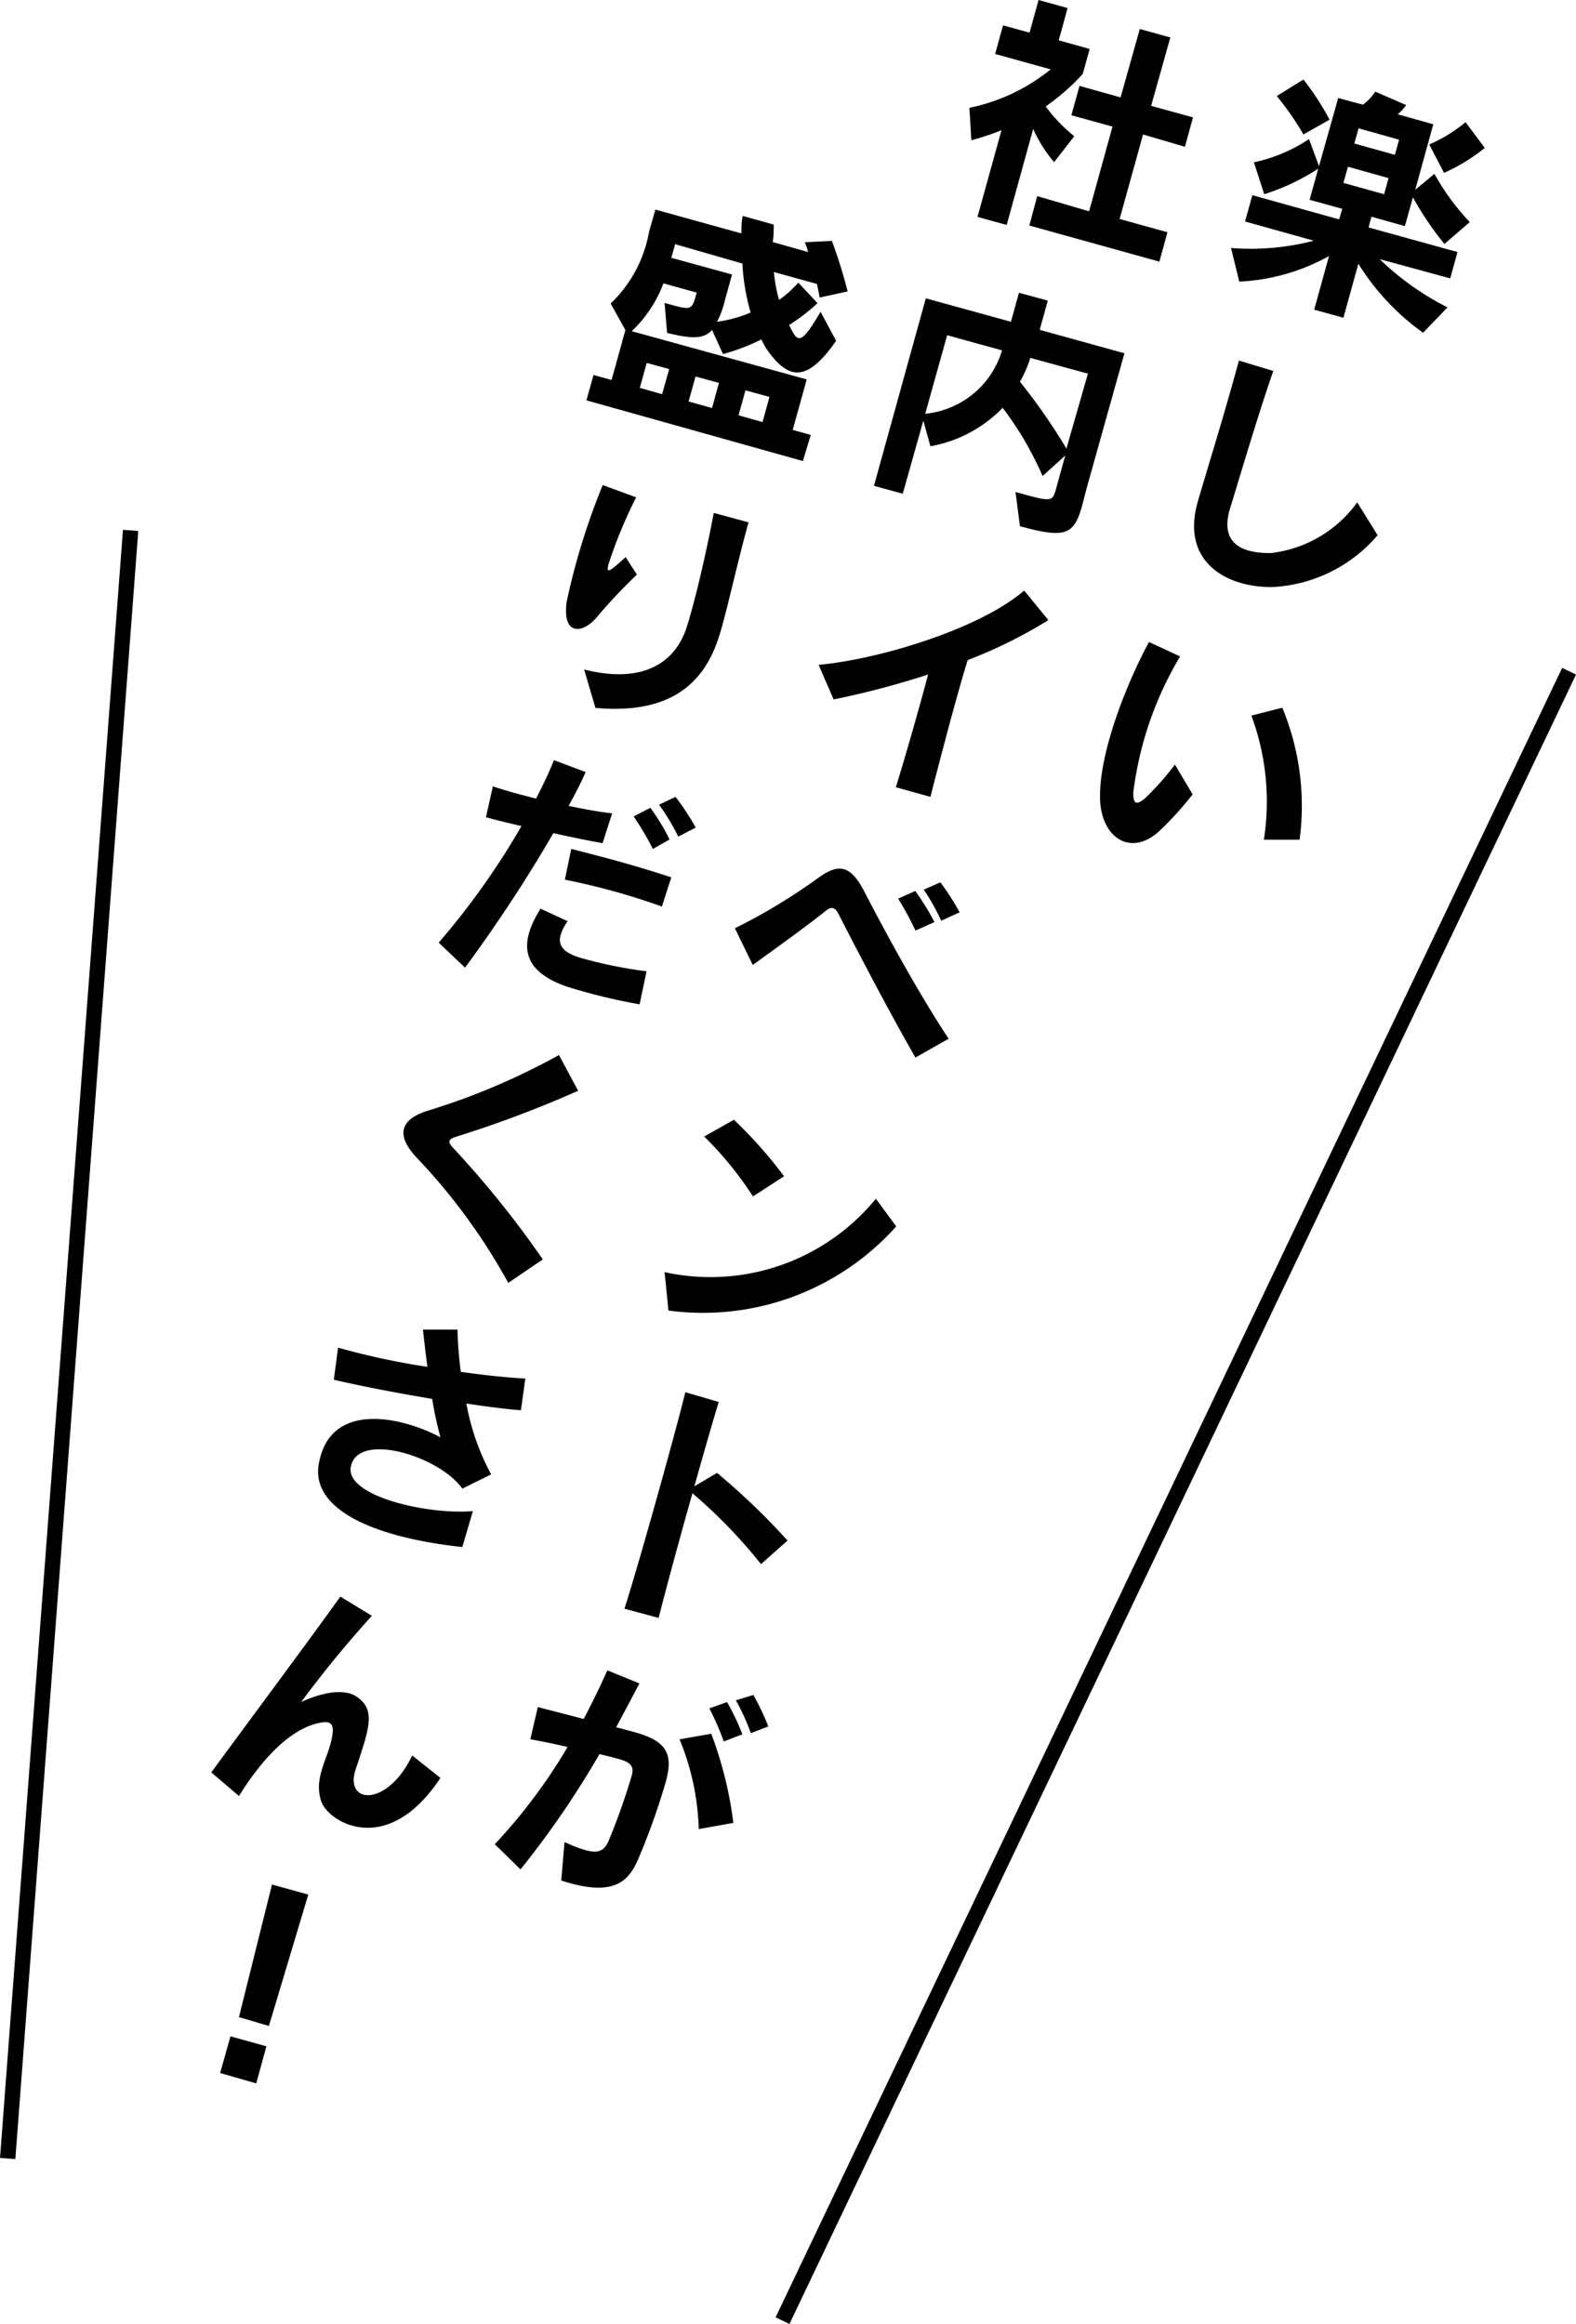 <svg xmlns="http://www.w3.org/2000/svg" viewBox="0 0 82.05 120.97"><defs><style>.a{fill:none;stroke:#000;stroke-miterlimit:10;stroke-width:0.8px;}</style></defs><line class="a" x1="6.8" y1="27.61" x2="0.4" y2="112.36"/><line class="a" x1="81.69" y1="34.94" x2="40.74" y2="120.8"/><path d="M74.09,17.32a12.51,12.51,0,0,1-3.37-3.59l-.78,2.81-1.52-.42.77-2.79a10.64,10.64,0,0,1-4.67,1.33l-.43-1.75a13.08,13.08,0,0,0,4.31-.38l-3.58-1,.38-1.37,4.52,1.26.16-.55-1.7-.47.45-1.62a11.49,11.49,0,0,1-2.81,1.33l-.54-1.66a8.3,8.3,0,0,0,2.87-1.21l.52,1.41,1-3.55,1.29.35a2.77,2.77,0,0,0,.64-.68l1.61.7a2.7,2.7,0,0,1-.44.48l1.85.52-.94,3.41,1-.83a12.11,12.11,0,0,0,1.84,2.51l-1.32,1.14a16,16,0,0,1-1.64-2.43l-.42,1.5-1.74-.49-.15.56,4.63,1.28-.38,1.37-3.67-1A14.4,14.4,0,0,0,75.36,16ZM67.86,7A14.47,14.47,0,0,0,66.47,5l1.39-.86a14,14,0,0,1,1.36,2.09Zm4.43,2.27-2.11-.59-.24.84,2.12.59Zm.55-2-2.11-.59-.22.79,2.11.59ZM75.18,9l-.77-1.48A7.77,7.77,0,0,0,76.3,6.36l1,1.34A9.65,9.65,0,0,1,75.18,9Z"/><path d="M66.19,30.56c-2.4,0-4.72-1.35-3.83-4.45.36-1.25,1.46-4.8,2.14-7.34l1.79.54c-.83,2.37-2,6.37-2.27,7.22-.46,1.63.44,2.27,2.14,2.26a6.45,6.45,0,0,0,4.5-2.64l1.06,1.71A7.68,7.68,0,0,1,66.19,30.56Z"/><path d="M60.38,43.24c-1.56,1.45-3.14.29-3.11-1.82,0-2.38,1.42-5.92,2.55-8l1.62.75A18.1,18.1,0,0,0,59,41.27c0,.73.27.55.62.28a15,15,0,0,0,1.55-1.75l.92,1.55A17.32,17.32,0,0,1,60.38,43.24Zm5.42.47a12.87,12.87,0,0,0-.65-6.46l1.61-.41a13.35,13.35,0,0,1,.9,6.87Z"/><path d="M54.88,8.44a7,7,0,0,1-1.09-1.73l-1.38,5-1.52-.42,1.25-4.51a13.76,13.76,0,0,1-1.57.52l-.1-1.69a9.77,9.77,0,0,0,4.23-2l-2.89-.8.41-1.49,1.38.38L54.07,0l1.51.42L55.12,2.1l1.61.45-.36,1.3a11.37,11.37,0,0,1-1.93,1.69,8.21,8.21,0,0,0,1.49,1.55Zm-1.29,3.3L54,10.21,56.7,11l1.22-4.41L55.78,6l.42-1.53,2.14.6,1-3.56,1.59.44-1,3.56,2.18.6-.42,1.53L59.51,7,58.29,11.4l2.49.69-.42,1.53Z"/><path d="M53.1,27.39l-.23-1.78c1.88.52,1.92.55,2.12-.2l.47-1.7-1.18,1.07a17.06,17.06,0,0,0-2.08-3.55,6.92,6.92,0,0,1-3.76,2l-.37-1.33L47,25.7l-1.5-.41,2.7-9.76,4.43,1.22.42-1.51,1.5.41-.42,1.52,4.41,1.22-2,7.14C56,27.75,55.85,28.15,53.1,27.39Zm-3.79-9.94-1.14,4.09a4.66,4.66,0,0,0,4-3.3Zm7.33,2-3-.82a6.15,6.15,0,0,1-.54,1.24,31,31,0,0,1,2.42,3.48Z"/><path d="M50.38,34.36c-.54,1.74-1.36,4.85-1.94,7.12l-1.8-.5c.55-1.78,1.21-4.11,1.68-5.87a44.56,44.56,0,0,1-4.92,1.3l-.78-1.8c3.3-.31,8.47-1.93,10.7-3.87l1.26,1.54A24.53,24.53,0,0,1,50.38,34.36Z"/><path d="M47.66,55.05c-1.44-2.51-2.92-5.36-4-7.46-.18-.37-.37-.42-.68-.17-.82.67-2.57,1.93-3.79,2.81l-.93-1.91a30.44,30.44,0,0,0,4.38-2.65c1.06-.76,1.66-.6,2.36.74.83,1.62,2.78,5.25,4.39,7.66Zm0-6.61a14.9,14.9,0,0,0-.9-1.66l.89-.4a12.55,12.55,0,0,1,1,1.62ZM49,47.93a10.52,10.52,0,0,0-.91-1.62l.87-.38a13.35,13.35,0,0,1,1,1.56Z"/><path d="M34.8,68.22l-.2-2a11.13,11.13,0,0,0,11-3.82l1.06,1.44A13.5,13.5,0,0,1,34.8,68.22Zm4.4-5.94a18,18,0,0,0-2.54-3.12l1.55-.87a23.19,23.19,0,0,1,2.61,2.94Z"/><path d="M39.62,81.42a26.85,26.85,0,0,0-3.57-3.69c-.68,2.4-1.41,5.1-1.76,6.49l-1.78-.48c.8-2.49,2.73-9.45,3.17-11.27l1.74.51c-.23.73-.72,2.43-1.27,4.39l1.18-.7A36.51,36.51,0,0,1,41,80.19Z"/><path d="M33.22,96.79c-.49,1.12-1.23,2-4,1.1l.17-2c1.47.65,2,.72,2.33-.15a34.31,34.31,0,0,0,1.17-3.31c.12-.46,0-.7-.77-.89-.27-.08-.58-.15-.91-.23a47.76,47.76,0,0,1-4.11,6L25.76,96a28.67,28.67,0,0,0,3.79-5.06c-.59-.14-1.24-.28-1.94-.4L28,88.86l2.39.62c.45-.86.86-1.7,1.23-2.53l1.67.68c-.38.73-.79,1.49-1.21,2.28l.9.24c1.73.47,2.12,1.13,1.65,2.71A34.92,34.92,0,0,1,33.22,96.79Zm3.16-1.58a13.27,13.27,0,0,0-1-4.67l1.65-.29a20.21,20.21,0,0,1,1.15,4.64Zm1.3-4.56a13.77,13.77,0,0,0-.75-1.72l.92-.33a11.74,11.74,0,0,1,.8,1.68Zm1.41-.43a11.13,11.13,0,0,0-.78-1.71l.91-.28A12.55,12.55,0,0,1,40,89.87Z"/><path d="M40,18.3a3.73,3.73,0,0,1-.36-.63,10.84,10.84,0,0,1-2,.76l-.57-1.26c-.4.47-1,.49-2.34.16l-.13-1.56c1.44.4,1.41.42,1.67-.54l-1.73-.48a6.65,6.65,0,0,1-1.65,2.49L42,19.75l-.73,2.63.94.26L41.8,24,30.53,20.84l.37-1.32.94.26.72-2.6-.77-1.38a6.77,6.77,0,0,0,2-3.73l.33-1.16,4.48,1.24c0-.3,0-.61.07-.91l1.61.45c0,.31,0,.63-.05.91l1.84.52a2.77,2.77,0,0,0-.17-.51l1.41-.07a25.49,25.49,0,0,1,.82,2.63l-1.46.32s-.06-.38-.14-.71l-2.24-.62a8,8,0,0,0,.27,1.45,5.26,5.26,0,0,0,1-.9l1,1.07a9.61,9.61,0,0,1-1.48,1.14c.44.87.55,1.17,1.64-.69l.81,1.51C41.92,20.06,41,19.63,40,18.3Zm-5.16.91-1.17-.32-.36,1.3,1.16.33Zm3.78-5.5-3.47-1-.2.71,3.16.87-.38,1.38a4.73,4.73,0,0,1-.4,1.08,6.81,6.81,0,0,0,1.75-.48A11.21,11.21,0,0,1,38.65,13.71Zm-1.19,6.22-1.22-.33-.36,1.3,1.22.34Zm2.63.73-1.25-.34-.36,1.3,1.25.35Z"/><path d="M31,32.21c-.7.77-1.73.87-1.5-.87a35.19,35.19,0,0,1,1.88-6.09l1.74.64a24,24,0,0,0-1.43,3.45c-.15.54,0,.47.88-.34l.59.91C32.44,30.59,31.6,31.49,31,32.21ZM31,36.85l-.59-2c3.3.83,4.83-.56,5.35-2.23.47-1.51,1-3.81,1.4-5.92l1.81.49c-.56,2-1.15,4.73-1.52,5.89C36.68,35.57,34.91,37.2,31,36.85Z"/><path d="M31.37,43.89c-.75-.13-1.64-.32-2.56-.52a76.93,76.93,0,0,1-4.6,7l-1.37-1.3A39.63,39.63,0,0,0,27.15,43c-.7-.16-1.35-.32-1.85-.46l.36-1.61c.48.17,1.21.38,2.25.64.36-.71.69-1.39.93-2l1.65.62c-.24.54-.54,1.14-.89,1.76.81.17,1.64.32,2.27.39Zm-1.85,7.47C27,50.49,27.08,49,28.14,47.3l1.41.65c-.61.92-.62,1.52.67,1.91a23.75,23.75,0,0,0,3.44.7l-.36,1.72A30.39,30.39,0,0,1,29.52,51.36Zm4.94-4.17a35.72,35.72,0,0,0-5.05-1.4l.33-1.6c1.73.44,3.23.83,5.21,1.48Zm-.47-3a15.71,15.71,0,0,0-1-1.69l.87-.45a11.06,11.06,0,0,1,1,1.65Zm1.32-.64a10.65,10.65,0,0,0-1-1.66l.86-.41a13,13,0,0,1,1.05,1.6Z"/><path d="M26.46,66.78a31.08,31.08,0,0,0-4.73-6.48c-1.18-1.24-.89-2.06.63-2.51a35.47,35.47,0,0,0,6.74-2.87l1,1.86a59.09,59.09,0,0,1-6.38,2.4c-.39.13-.41.26-.15.55a50.91,50.91,0,0,1,4.69,5.83Z"/><path d="M24.28,73.06a12.47,12.47,0,0,0,1.29,3.69l-1.5.74c-1.22-1.72-5.5-3-5.81-1.11-.24,1.51,4,2.48,6.36,2.28l-.55,1.87c-4.72-.51-7.9-2-7.47-4.34.59-3.33,4.4-2.41,6.33-1.37a19.85,19.85,0,0,1-.43-2c-1.76-.3-3.55-.63-5.12-1l.22-1.67a38,38,0,0,0,4.65,1c-.08-.63-.16-1.28-.23-1.94l1.8,0a19.34,19.34,0,0,0,.17,2.2c1.18.17,2.4.3,3.36.35l-.23,1.65C26.23,73.34,25.27,73.21,24.28,73.06Z"/><path d="M16.72,93.76c-.41-1.27.4-2.26.58-3.41.11-.66-.13-.78-.65-.67s-2.15.51-4.21,3.81L11,92.26c2.39-3.25,5.18-7,6.72-9.15l1.64,1a57.89,57.89,0,0,0-3.68,4.49c.94-.44,2.17-.76,2.89-.28,1,.68.67,1.62-.05,3.77-.62,1.84,1.65,2,2.94-.71l1.47,1.17C20.14,96.76,17.07,94.83,16.72,93.76Z"/><path d="M11.46,107.91,12,106l1.87.52-.53,1.93ZM14,105.46,12.44,105l1.72-6.9,1.89.52Z"/></svg>